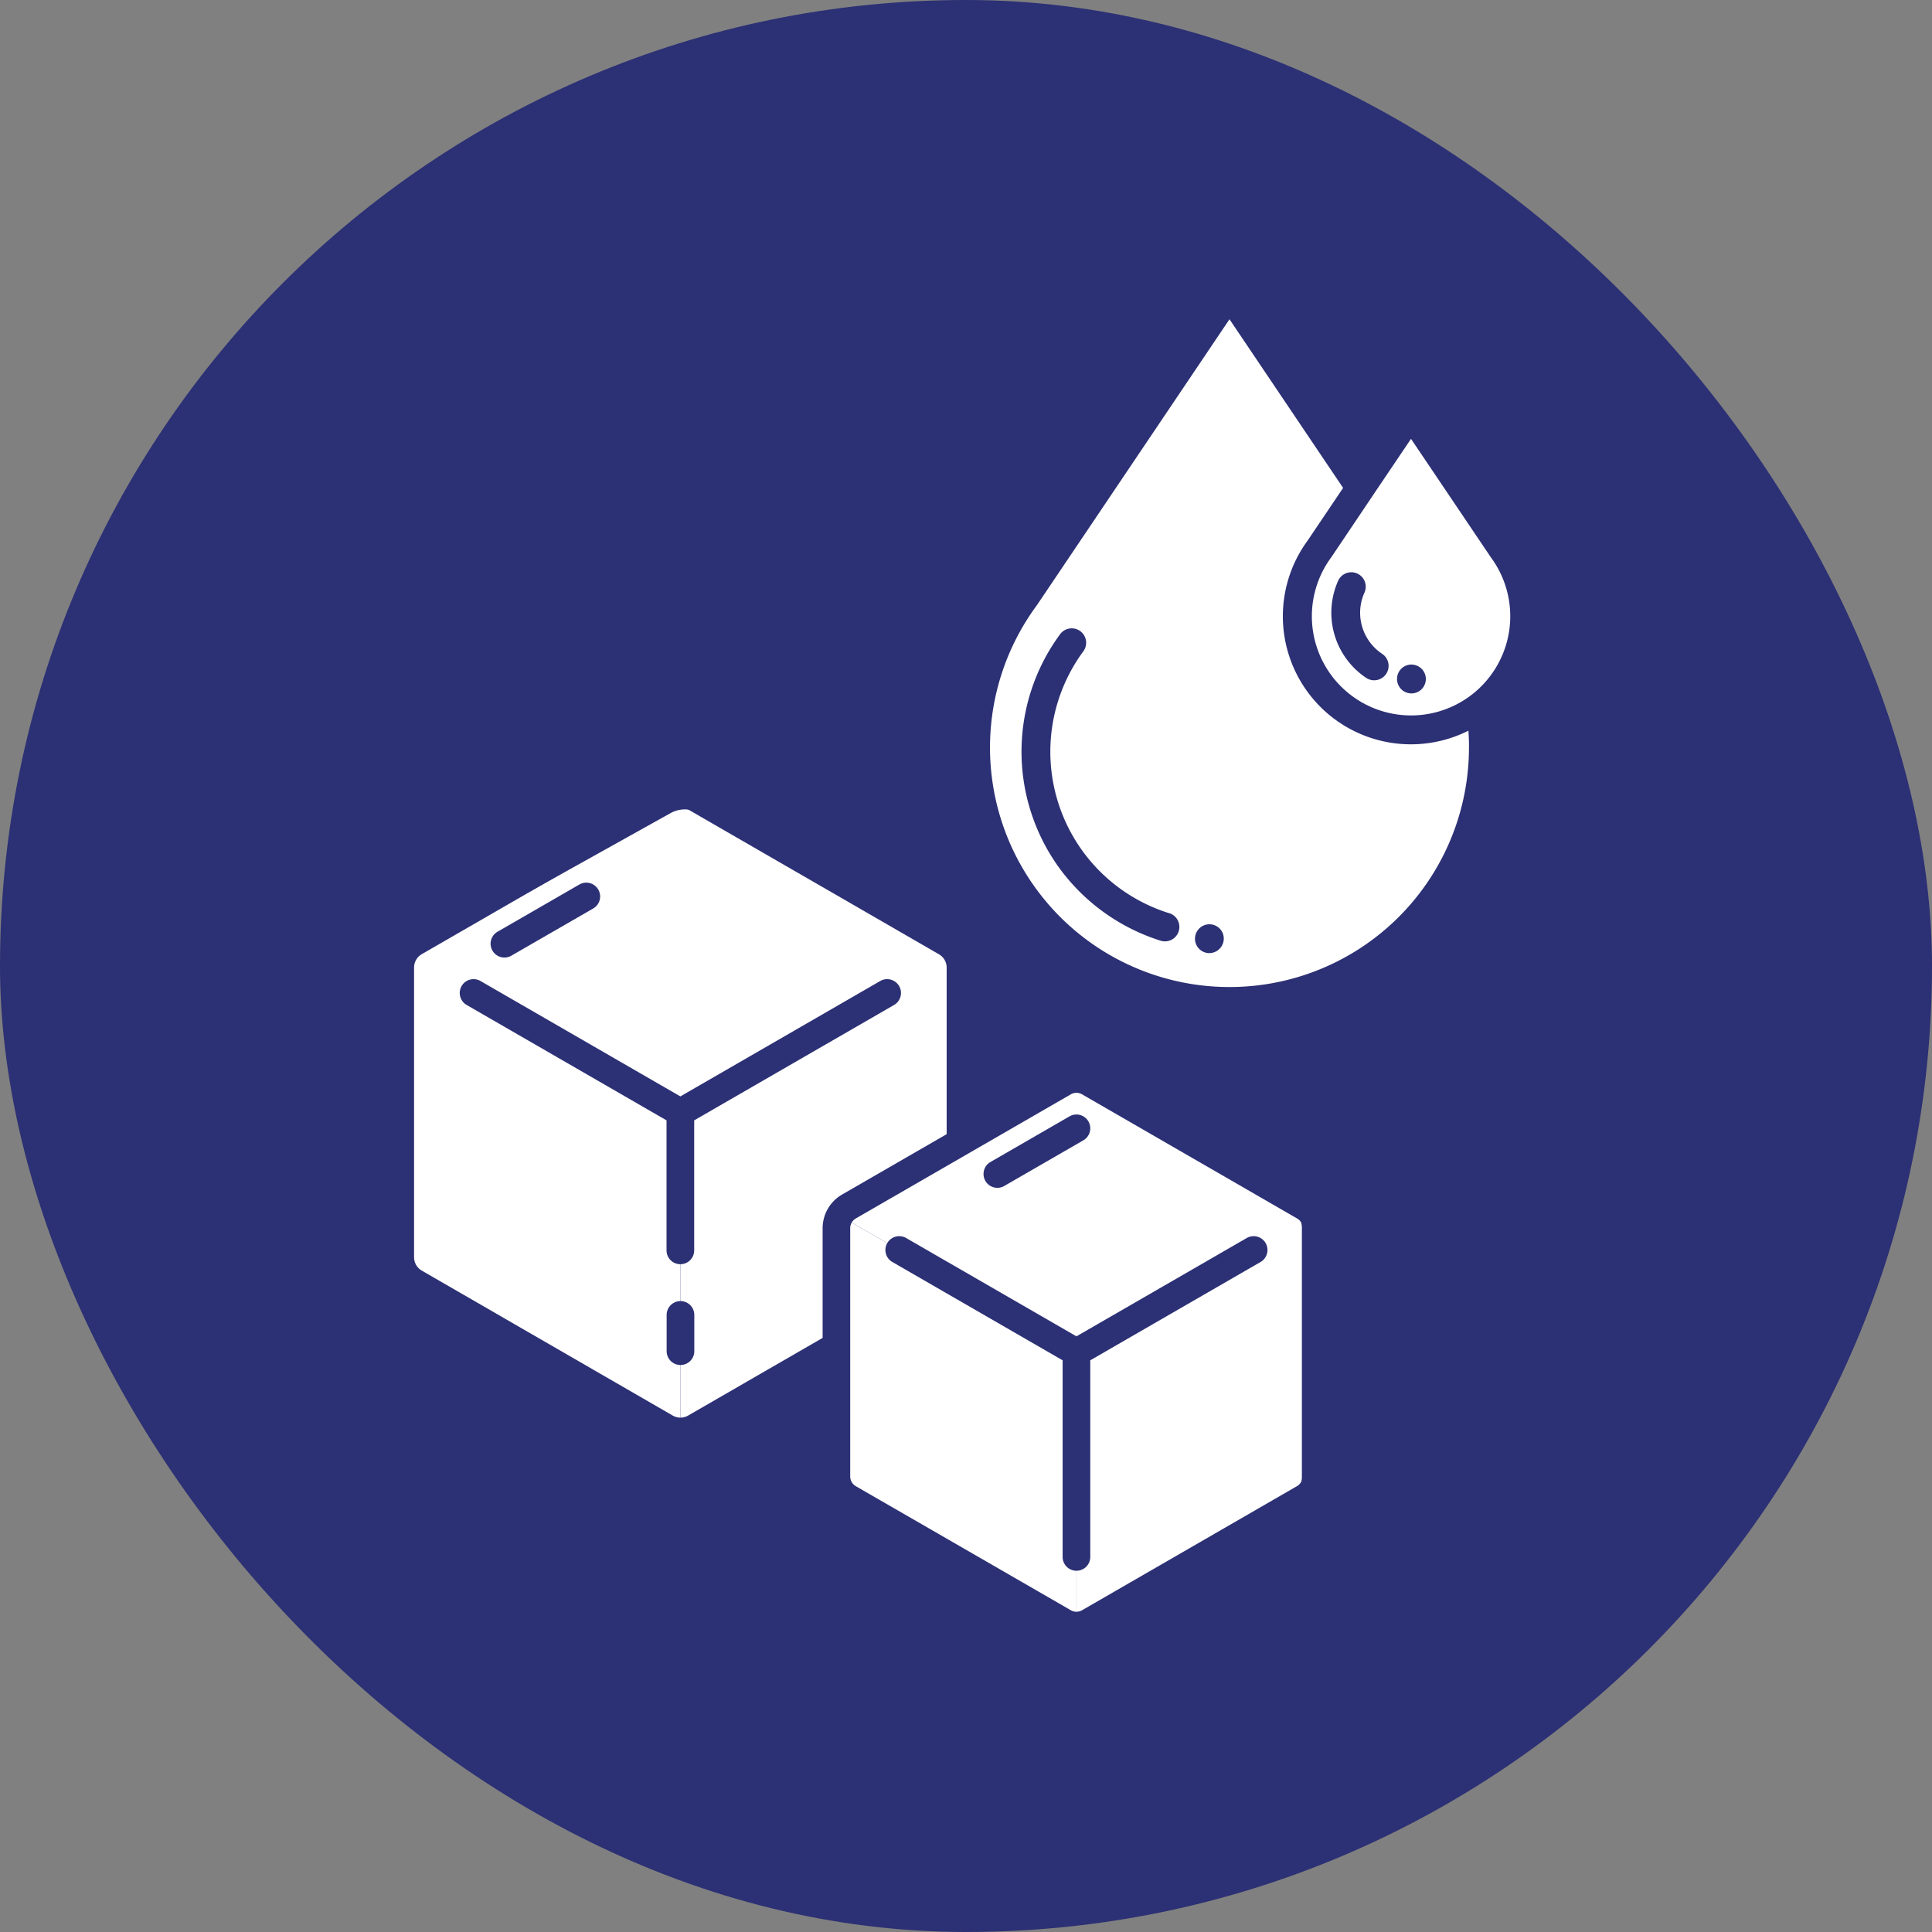 <svg xmlns="http://www.w3.org/2000/svg" width="90" height="90" viewBox="0 0 90 90">
  <rect x="0" y="0" width="90" height="90" fill="#808080" stroke="none"/>
  <g id="Group_312" data-name="Group 312" transform="translate(-300 -983)">
    <rect id="Rectangle_231" data-name="Rectangle 231" width="90" height="90" rx="45" transform="translate(300 983)" fill="#2c3074"/>
    <g id="Group_308" data-name="Group 308" transform="translate(0.778 1.134)">
      <g id="Group_300" data-name="Group 300" transform="translate(317.222 995.378)">
        <path id="Path_64" data-name="Path 64" d="M34.93,37.353a1.314,1.314,0,0,0-.489-.472l-11.5-6.412a1.377,1.377,0,0,0-1.336,0l-11.5,6.412a1.314,1.314,0,0,0-.489.472L22.275,44.41Z" transform="translate(-8.368 -6.103)" fill="#fff"/>
        <path id="Path_65" data-name="Path 65" d="M7.682,116.8a1.358,1.358,0,0,0-.182.679v13.5a1.359,1.359,0,0,0,.679,1.177l11.691,6.75a1.358,1.358,0,0,0,.679.182V124.23Z" transform="translate(-6.856 -85.923)" fill="#fff"/>
        <path id="Path_66" data-name="Path 66" d="M159.451,124.23v14.859a1.358,1.358,0,0,0,.679-.182l6.588-3.8v-5.48a1.164,1.164,0,0,1,.582-1.008l5.2-3V117.48a1.358,1.358,0,0,0-.182-.679Z" transform="translate(-145.757 -85.923)" fill="#fff"/>
        <path id="Path_67" data-name="Path 67" d="M244.232,259.315a1.164,1.164,0,0,0-.156.582v11.569a1.164,1.164,0,0,0,.582,1.008l10.019,5.784a1.164,1.164,0,0,0,.582.156V265.682Z" transform="translate(-223.114 -216.197)" fill="#fff"/>
        <path id="Path_68" data-name="Path 68" d="M267.946,191.552a1.163,1.163,0,0,0-.426-.426L257.5,185.342a1.164,1.164,0,0,0-1.164,0l-10.019,5.784a1.165,1.165,0,0,0-.426.426l11.027,6.367Z" transform="translate(-224.774 -148.434)" fill="#fff"/>
        <path id="Path_69" data-name="Path 69" d="M374.288,265.682v12.733a1.042,1.042,0,0,0,.547-.156l9.408-5.784a1.18,1.18,0,0,0,.547-1.008V259.9a1.223,1.223,0,0,0-.146-.582Z" transform="translate(-342.143 -216.197)" fill="#fff"/>
        <path id="Path_70" data-name="Path 70" d="M152.6,305.658a.644.644,0,0,0-.644.644v1.689a.644.644,0,0,0,1.288,0V306.3A.644.644,0,0,0,152.6,305.658Z" transform="translate(-138.901 -258.56)" fill="#2c3074"/>
        <path id="Path_71" data-name="Path 71" d="M50.706,137.623l9.311-5.376a.644.644,0,0,0-.644-1.116l-9.311,5.376-9.311-5.376a.644.644,0,0,0-.644,1.116l9.311,5.376v6.057a.644.644,0,1,0,1.288,0Z" transform="translate(-36.368 -98.944)" fill="#2c3074"/>
        <path id="Path_72" data-name="Path 72" d="M324.862,207.784l3.684-2.127a.644.644,0,1,0-.644-1.116l-3.684,2.127a.644.644,0,0,0,.644,1.116Z" transform="translate(-296.079 -166.049)" fill="#2c3074"/>
        <path id="Path_73" data-name="Path 73" d="M279.567,286.035a.644.644,0,0,0,.644-.644v-9.16l7.933-4.58a.644.644,0,1,0-.644-1.116l-7.933,4.58-7.933-4.58a.644.644,0,1,0-.644,1.116l7.933,4.58v9.16A.644.644,0,0,0,279.567,286.035Z" transform="translate(-247.422 -226.375)" fill="#2c3074"/>
        <path id="Path_74" data-name="Path 74" d="M1,46.792l11.691,6.75a2.009,2.009,0,0,0,2,0L20.318,50.3v4.972a1.813,1.813,0,0,0,.9,1.566l10.019,5.784a1.813,1.813,0,0,0,1.809,0l10.019-5.784a1.814,1.814,0,0,0,.9-1.566V50.921a.644.644,0,1,0-1.288,0v4.348a.522.522,0,0,1-.26.451L32.405,61.5a.522.522,0,0,1-.52,0L21.866,55.719a.522.522,0,0,1-.26-.451V43.7a.522.522,0,0,1,.26-.451l10.019-5.784a.522.522,0,0,1,.52,0l10.019,5.784a.522.522,0,0,1,.26.451v4.215a.644.644,0,0,0,1.288,0V43.7a1.814,1.814,0,0,0-.9-1.566L33.049,36.35a1.813,1.813,0,0,0-1.809,0l-3.852,2.224V31.558a2.009,2.009,0,0,0-1-1.735L14.7,23.073a2.008,2.008,0,0,0-2,0L10.257,24.48A.644.644,0,1,0,10.9,25.6l2.436-1.407a.717.717,0,0,1,.715,0l11.691,6.75a.717.717,0,0,1,.357.619v7.76l-4.878,2.816a1.813,1.813,0,0,0-.9,1.566v5.109l-6.266,3.618a.717.717,0,0,1-.715,0L1.646,45.676a.717.717,0,0,1-.357-.619v-13.5a.717.717,0,0,1,.357-.619L8.278,27.11a.644.644,0,0,0-.644-1.116L1,29.823a2.009,2.009,0,0,0-1,1.735v13.5a2.009,2.009,0,0,0,1,1.735Z" transform="translate(0)" fill="#2c3074"/>
        <path id="Path_75" data-name="Path 75" d="M56.6,81.845a.644.644,0,0,0,.88.236l3.814-2.2a.644.644,0,0,0-.644-1.116l-3.814,2.2A.644.644,0,0,0,56.6,81.845Z" transform="translate(-51.66 -51.073)" fill="#2c3074"/>
      </g>
      <g id="Group_307" data-name="Group 307" transform="translate(288.889 994.866)">
        <g id="Group_305" data-name="Group 305" transform="translate(55.783 0.672)">
          <g id="Group_303" data-name="Group 303" transform="translate(0)">
            <path id="Path_78" data-name="Path 78" d="M88.613,29.235a11.829,11.829,0,1,1-21.195-5.1h0L76.939,10l6.1,9.057" transform="translate(-65.111 -10)" fill="#fff"/>
          </g>
          <g id="Group_304" data-name="Group 304" transform="translate(14.987 5.568)">
            <path id="Path_79" data-name="Path 79" d="M288.068,102.3a5.269,5.269,0,0,1,1.032-3.141h0l4.261-6.325,4.261,6.325h0a5.294,5.294,0,1,1-9.555,3.141Z" transform="translate(-288.068 -92.831)" fill="#fff"/>
          </g>
        </g>
        <g id="Group_306" data-name="Group 306" transform="translate(55.111 0)">
          <path id="Path_80" data-name="Path 80" d="M103.771,255.342a7.88,7.88,0,0,1-4-12.2.686.686,0,0,0,.061-.1.672.672,0,0,0-1.149-.689,9.224,9.224,0,0,0,.041,10.981,9.3,9.3,0,0,0,4.648,3.289.672.672,0,0,0,.4-1.284Z" transform="translate(-94.083 -225.801)" fill="#2c3074"/>
          <path id="Path_81" data-name="Path 81" d="M82.029,15.707a5.918,5.918,0,0,0-1.153-3.526L76.621,5.864a.672.672,0,0,0-1.115,0L73.713,8.526,68.169.3a.672.672,0,0,0-1.115,0L57.538,14.423a12.5,12.5,0,1,0,22.574,7.4A12.618,12.618,0,0,0,80,20.182,5.953,5.953,0,0,0,82.029,15.707ZM76.063,7.443l3.7,5.489.023.034a4.621,4.621,0,1,1-7.441,0l.022-.032,1.9-2.826.01-.016Zm2.7,14.383a11.156,11.156,0,1,1-20.137-6.62l.024-.034,8.957-13.3L72.9,9.729l-1.652,2.452a5.965,5.965,0,0,0,7.489,8.857q.028.393.028.788Z" transform="translate(-55.111 0)" fill="#2c3074"/>
          <path id="Path_82" data-name="Path 82" d="M312.905,205.158a2.285,2.285,0,0,1,.2-.934.672.672,0,1,0-1.228-.546,3.65,3.65,0,0,0,1.308,4.513.672.672,0,1,0,.748-1.117A2.3,2.3,0,0,1,312.905,205.158Z" transform="translate(-294.323 -189.614)" fill="#2c3074"/>
          <path id="Path_83" data-name="Path 83" d="M218.425,447.625a.672.672,0,1,0-.752.916A.677.677,0,0,0,218.425,447.625Z" transform="translate(-206.243 -417.153)" fill="#2c3074"/>
          <path id="Path_84" data-name="Path 84" d="M357.458,268.391a.672.672,0,1,0,0-1.118A.675.675,0,0,0,357.458,268.391Z" transform="translate(-336.86 -249.202)" fill="#2c3074"/>
        </g>
      </g>
    </g>
  </g>
</svg>
